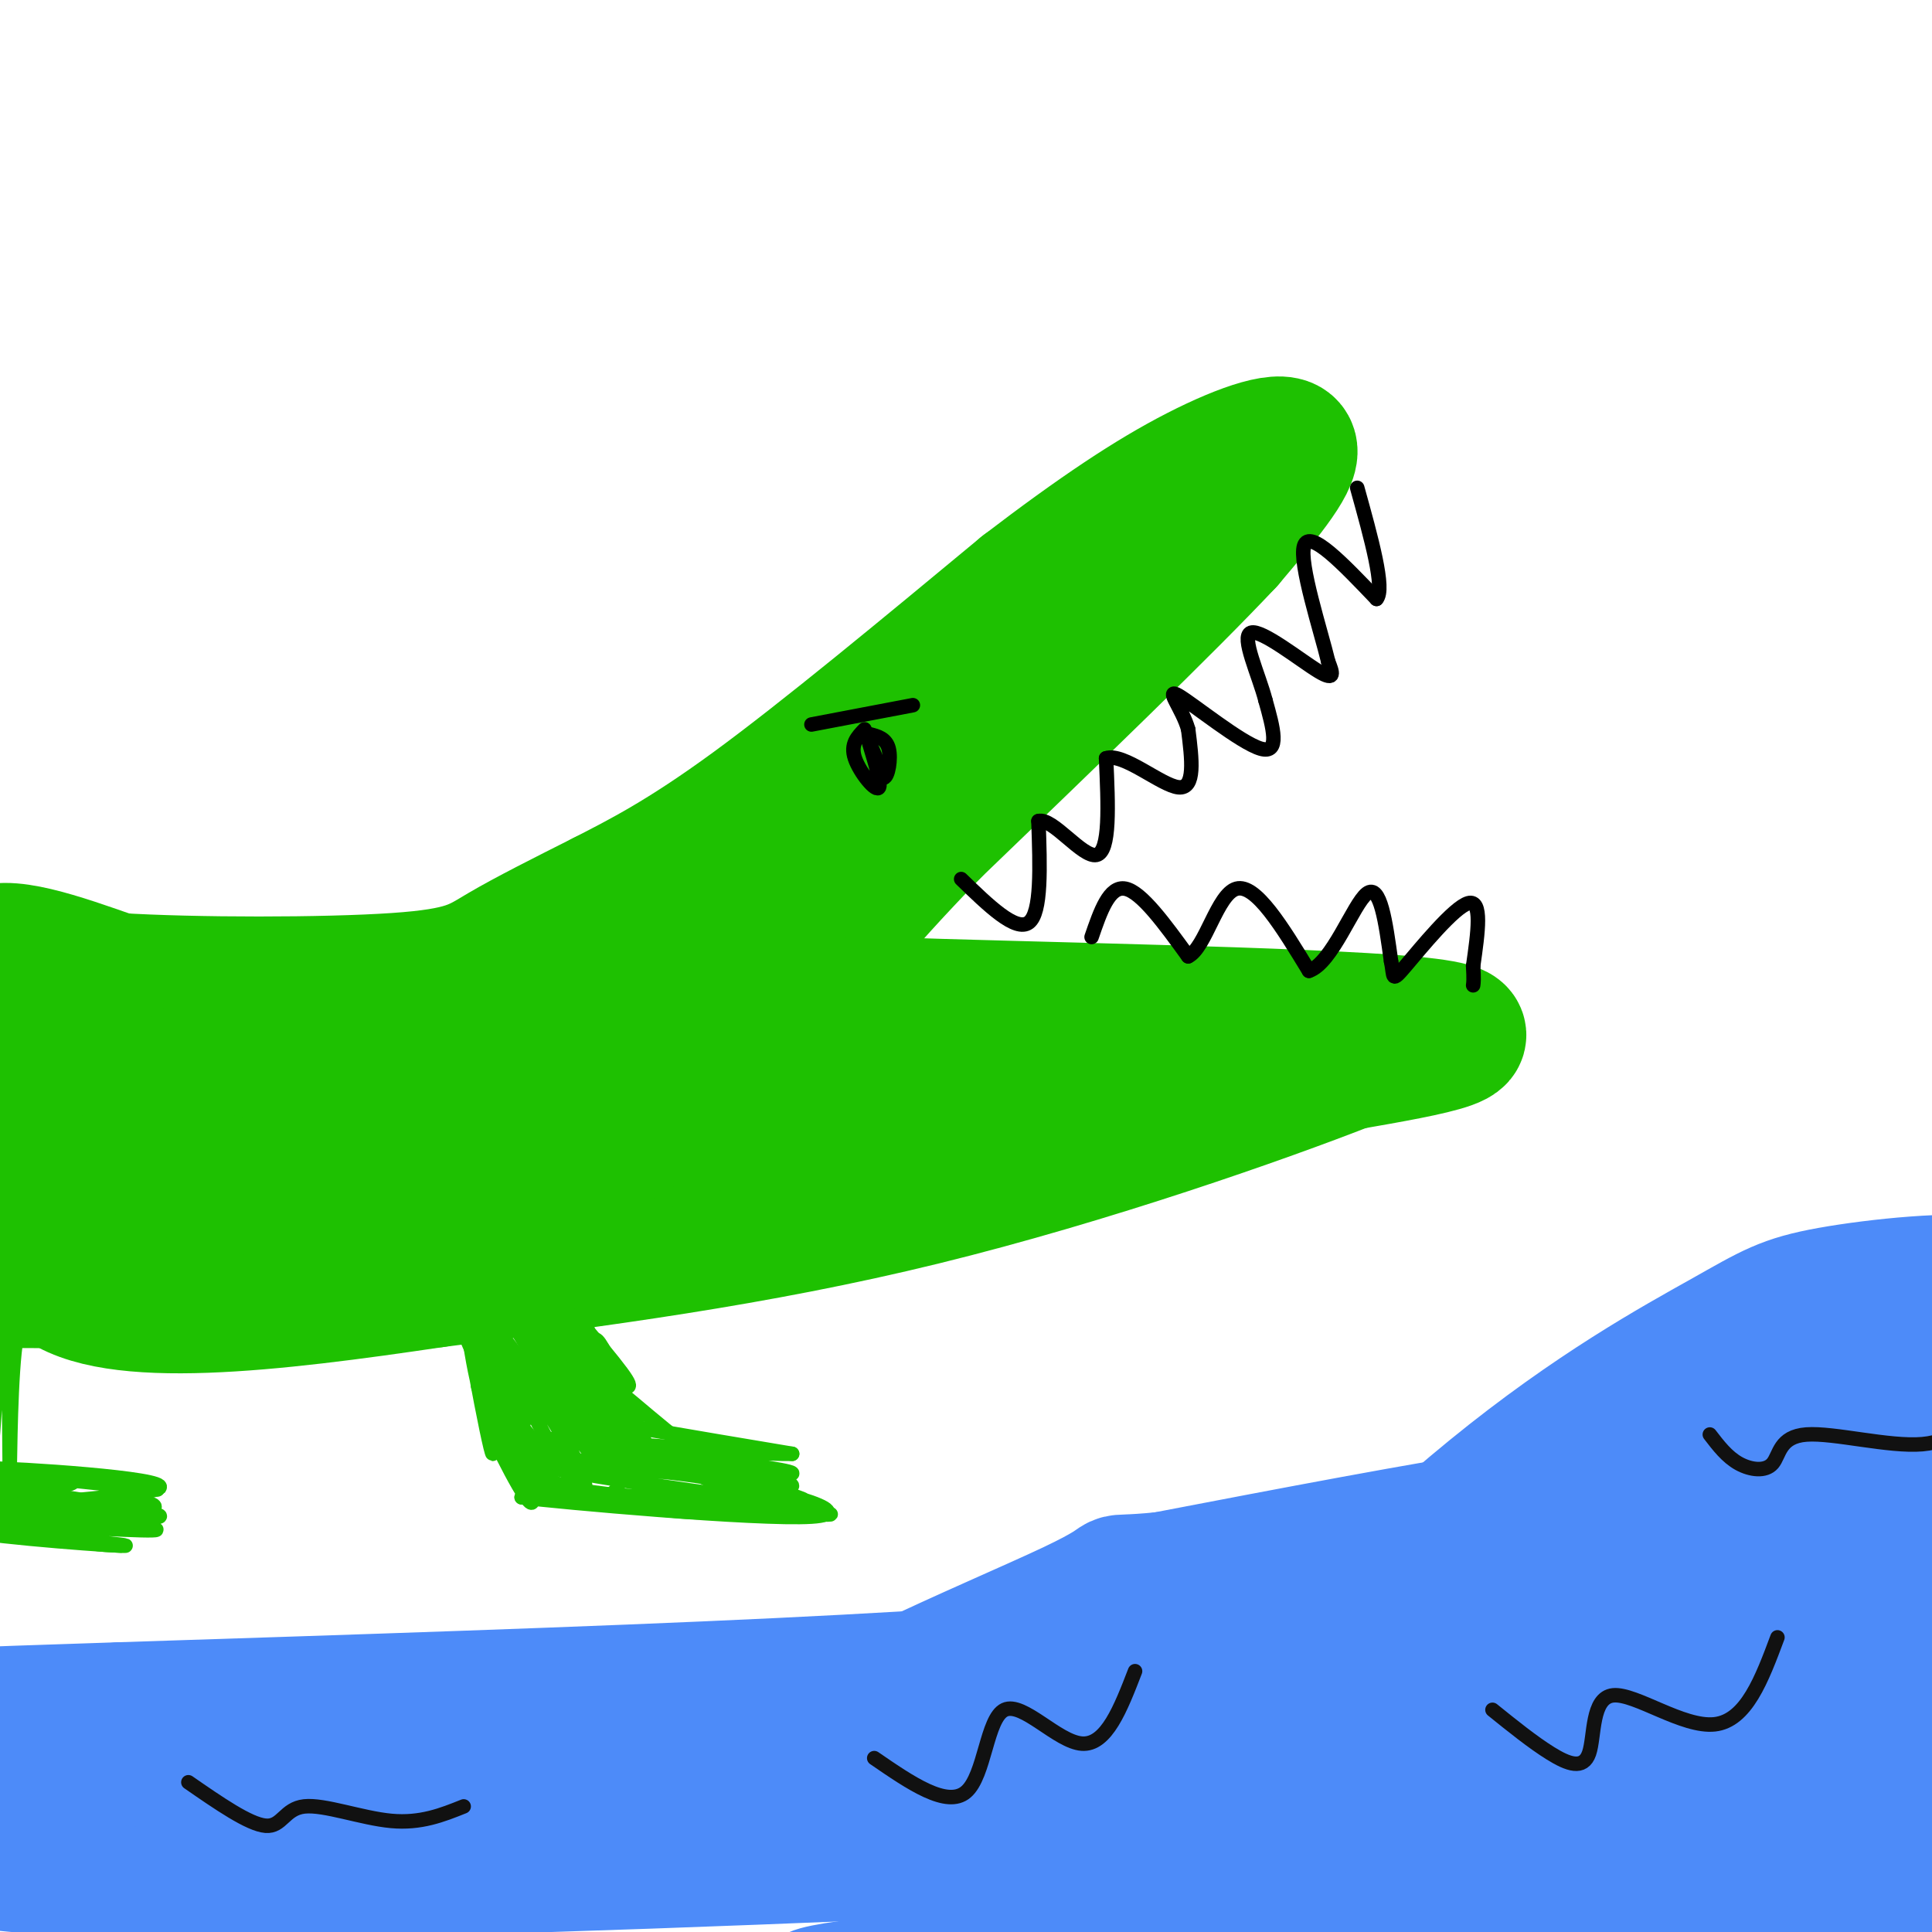 <svg viewBox='0 0 400 400' version='1.1' xmlns='http://www.w3.org/2000/svg' xmlns:xlink='http://www.w3.org/1999/xlink'><g fill='none' stroke='rgb(30,193,1)' stroke-width='6' stroke-linecap='round' stroke-linejoin='round'><path d='M102,201c0.000,0.000 59.000,-46.000 59,-46'/><path d='M161,155c21.833,-16.667 46.917,-35.333 72,-54'/><path d='M233,101c17.071,-11.893 23.750,-14.625 29,-16c5.250,-1.375 9.071,-1.393 11,0c1.929,1.393 1.964,4.196 2,7'/><path d='M275,92c0.356,2.200 0.244,4.200 -8,13c-8.244,8.800 -24.622,24.400 -41,40'/><path d='M226,145c-13.667,13.500 -27.333,27.250 -41,41'/><path d='M185,186c-10.167,11.667 -15.083,20.333 -20,29'/><path d='M165,215c-4.000,5.333 -4.000,4.167 -4,3'/><path d='M161,218c1.000,0.167 5.500,-0.917 10,-2'/><path d='M171,216c11.500,-1.500 35.250,-4.250 59,-7'/><path d='M230,209c20.667,-2.000 42.833,-3.500 65,-5'/><path d='M295,204c4.000,4.000 -18.500,16.500 -41,29'/><path d='M254,233c-10.867,7.356 -17.533,11.244 -28,15c-10.467,3.756 -24.733,7.378 -39,11'/><path d='M187,259c-19.333,4.000 -48.167,8.500 -77,13'/><path d='M110,272c-17.489,2.911 -22.711,3.689 -42,4c-19.289,0.311 -52.644,0.156 -86,0'/><path d='M106,198c-20.756,1.089 -41.511,2.178 -59,0c-17.489,-2.178 -31.711,-7.622 -42,-10c-10.289,-2.378 -16.644,-1.689 -23,-1'/></g>
<g fill='none' stroke='rgb(30,193,1)' stroke-width='28' stroke-linecap='round' stroke-linejoin='round'><path d='M14,216c-2.126,-2.533 -4.252,-5.065 -5,6c-0.748,11.065 -0.118,35.729 -1,30c-0.882,-5.729 -3.276,-41.850 -4,-40c-0.724,1.850 0.222,41.671 0,50c-0.222,8.329 -1.611,-14.836 -3,-38'/><path d='M1,224c-2.556,-11.911 -7.444,-22.689 -4,-26c3.444,-3.311 15.222,0.844 27,5'/><path d='M24,203c16.238,1.000 43.333,1.000 58,0c14.667,-1.000 16.905,-3.000 22,-6c5.095,-3.000 13.048,-7.000 21,-11'/><path d='M125,186c7.667,-3.933 16.333,-8.267 31,-19c14.667,-10.733 35.333,-27.867 56,-45'/><path d='M212,122c15.524,-11.869 26.333,-19.042 36,-24c9.667,-4.958 18.190,-7.702 19,-5c0.810,2.702 -6.095,10.851 -13,19'/><path d='M254,112c-12.333,13.167 -36.667,36.583 -61,60'/><path d='M193,172c-15.978,16.533 -25.422,27.867 -26,33c-0.578,5.133 7.711,4.067 16,3'/><path d='M183,208c27.289,1.000 87.511,2.000 109,4c21.489,2.000 4.244,5.000 -13,8'/><path d='M279,220c-17.089,6.711 -53.311,19.489 -88,28c-34.689,8.511 -67.844,12.756 -101,17'/><path d='M90,265c-33.571,4.988 -67.000,8.958 -78,0c-11.000,-8.958 0.429,-30.845 7,-35c6.571,-4.155 8.286,9.423 10,23'/><path d='M29,253c4.951,4.829 12.327,5.403 16,6c3.673,0.597 3.642,1.217 6,-5c2.358,-6.217 7.103,-19.272 7,-26c-0.103,-6.728 -5.056,-7.131 -8,-4c-2.944,3.131 -3.880,9.794 -3,14c0.880,4.206 3.577,5.956 9,7c5.423,1.044 13.573,1.383 18,1c4.427,-0.383 5.129,-1.488 6,-5c0.871,-3.512 1.909,-9.429 2,-13c0.091,-3.571 -0.765,-4.794 -2,-6c-1.235,-1.206 -2.850,-2.395 -8,-4c-5.150,-1.605 -13.834,-3.626 -21,-2c-7.166,1.626 -12.814,6.899 -16,10c-3.186,3.101 -3.910,4.029 -4,6c-0.090,1.971 0.455,4.986 1,8'/><path d='M32,240c3.354,2.406 11.241,4.423 21,6c9.759,1.577 21.392,2.716 35,1c13.608,-1.716 29.191,-6.287 38,-10c8.809,-3.713 10.845,-6.570 12,-11c1.155,-4.430 1.428,-10.434 1,-14c-0.428,-3.566 -1.558,-4.694 -5,-6c-3.442,-1.306 -9.198,-2.791 -14,-4c-4.802,-1.209 -8.650,-2.141 -12,2c-3.350,4.141 -6.200,13.354 -8,19c-1.800,5.646 -2.549,7.726 0,9c2.549,1.274 8.396,1.742 12,2c3.604,0.258 4.966,0.306 10,-2c5.034,-2.306 13.740,-6.967 19,-14c5.260,-7.033 7.074,-16.438 5,-21c-2.074,-4.562 -8.037,-4.281 -14,-4'/><path d='M132,193c-3.824,-0.794 -6.386,-0.778 -12,2c-5.614,2.778 -14.282,8.317 -22,16c-7.718,7.683 -14.486,17.511 -12,21c2.486,3.489 14.225,0.639 25,-4c10.775,-4.639 20.586,-11.068 29,-18c8.414,-6.932 15.431,-14.366 22,-22c6.569,-7.634 12.688,-15.468 11,-18c-1.688,-2.532 -11.184,0.239 -21,10c-9.816,9.761 -19.950,26.513 -25,35c-5.050,8.487 -5.014,8.711 0,9c5.014,0.289 15.007,0.645 25,1'/><path d='M152,225c9.430,-0.182 20.506,-1.139 25,-2c4.494,-0.861 2.405,-1.628 -5,-1c-7.405,0.628 -20.128,2.649 -11,4c9.128,1.351 40.106,2.032 50,1c9.894,-1.032 -1.298,-3.778 -18,-2c-16.702,1.778 -38.915,8.079 -45,11c-6.085,2.921 3.957,2.460 14,2'/><path d='M162,238c4.708,0.785 9.478,1.746 26,0c16.522,-1.746 44.794,-6.201 34,-8c-10.794,-1.799 -60.656,-0.943 -78,0c-17.344,0.943 -2.172,1.971 13,3'/></g>
<g fill='none' stroke='rgb(0,0,0)' stroke-width='3' stroke-linecap='round' stroke-linejoin='round'><path d='M199,182c5.667,5.500 11.333,11.000 14,9c2.667,-2.000 2.333,-11.500 2,-21'/><path d='M215,170c2.889,-0.822 9.111,7.622 12,7c2.889,-0.622 2.444,-10.311 2,-20'/><path d='M229,157c3.556,-1.244 11.444,5.644 15,6c3.556,0.356 2.778,-5.822 2,-12'/><path d='M246,151c-1.143,-4.214 -5.000,-8.750 -2,-7c3.000,1.750 12.857,9.786 17,11c4.143,1.214 2.571,-4.393 1,-10'/><path d='M262,145c-1.333,-5.214 -5.167,-13.250 -3,-14c2.167,-0.750 10.333,5.786 14,8c3.667,2.214 2.833,0.107 2,-2'/><path d='M275,137c-1.467,-6.133 -6.133,-20.467 -5,-24c1.133,-3.533 8.067,3.733 15,11'/><path d='M285,124c1.833,-2.000 -1.083,-12.500 -4,-23'/><path d='M226,194c1.833,-5.333 3.667,-10.667 7,-10c3.333,0.667 8.167,7.333 13,14'/><path d='M246,198c3.578,-1.689 6.022,-12.911 10,-14c3.978,-1.089 9.489,7.956 15,17'/><path d='M271,201c4.778,-1.533 9.222,-13.867 12,-16c2.778,-2.133 3.889,5.933 5,14'/><path d='M288,199c0.690,3.321 -0.083,4.625 3,1c3.083,-3.625 10.024,-12.179 13,-13c2.976,-0.821 1.988,6.089 1,13'/><path d='M305,200c0.167,2.833 0.083,3.417 0,4'/><path d='M168,150c0.000,0.000 21.000,-4.000 21,-4'/><path d='M179,151c-1.488,1.548 -2.976,3.095 -2,6c0.976,2.905 4.417,7.167 5,6c0.583,-1.167 -1.690,-7.762 -2,-9c-0.310,-1.238 1.345,2.881 3,7'/><path d='M183,161c0.867,-0.111 1.533,-3.889 1,-6c-0.533,-2.111 -2.267,-2.556 -4,-3'/></g>
<g fill='none' stroke='rgb(60,246,12)' stroke-width='3' stroke-linecap='round' stroke-linejoin='round'><path d='M112,266c4.844,13.556 9.689,27.111 10,27c0.311,-0.111 -3.911,-13.889 -6,-19c-2.089,-5.111 -2.044,-1.556 -2,2'/></g>
<g fill='none' stroke='rgb(30,193,1)' stroke-width='3' stroke-linecap='round' stroke-linejoin='round'><path d='M113,266c-1.401,4.600 -2.803,9.200 -1,14c1.803,4.800 6.810,9.801 10,12c3.190,2.199 4.562,1.598 2,-7c-2.562,-8.598 -9.058,-25.191 -9,-23c0.058,2.191 6.669,23.167 10,30c3.331,6.833 3.380,-0.476 1,-7c-2.380,-6.524 -7.190,-12.262 -12,-18'/><path d='M114,267c0.869,3.037 9.041,19.630 8,20c-1.041,0.370 -11.296,-15.484 -16,-22c-4.704,-6.516 -3.859,-3.695 0,5c3.859,8.695 10.731,23.264 14,26c3.269,2.736 2.934,-6.361 0,-14c-2.934,-7.639 -8.467,-13.819 -14,-20'/><path d='M106,262c0.603,1.456 9.112,15.097 14,21c4.888,5.903 6.156,4.068 8,4c1.844,-0.068 4.265,1.632 -1,-5c-5.265,-6.632 -18.215,-21.595 -21,-22c-2.785,-0.405 4.594,13.747 10,22c5.406,8.253 8.840,10.607 11,11c2.160,0.393 3.046,-1.173 -1,-7c-4.046,-5.827 -13.023,-15.913 -22,-26'/><path d='M104,260c-3.388,-0.777 -0.857,10.282 6,20c6.857,9.718 18.039,18.097 20,18c1.961,-0.097 -5.298,-8.670 -11,-13c-5.702,-4.330 -9.848,-4.418 -11,-3c-1.152,1.418 0.690,4.343 0,6c-0.690,1.657 -3.911,2.045 5,4c8.911,1.955 29.956,5.478 51,9'/><path d='M164,301c-7.443,0.257 -51.552,-3.601 -50,-3c1.552,0.601 48.764,5.662 50,7c1.236,1.338 -43.504,-1.046 -54,-2c-10.496,-0.954 13.252,-0.477 37,0'/><path d='M147,303c7.905,-0.211 9.167,-0.739 8,0c-1.167,0.739 -4.764,2.743 -14,0c-9.236,-2.743 -24.110,-10.234 -32,-15c-7.890,-4.766 -8.794,-6.808 -11,-12c-2.206,-5.192 -5.713,-13.535 0,-7c5.713,6.535 20.645,27.948 26,34c5.355,6.052 1.134,-3.255 -3,-11c-4.134,-7.745 -8.181,-13.927 -11,-17c-2.819,-3.073 -4.409,-3.036 -6,-3'/><path d='M104,272c-1.698,-0.493 -2.942,-0.225 0,7c2.942,7.225 10.072,21.406 14,27c3.928,5.594 4.655,2.601 0,-6c-4.655,-8.601 -14.691,-22.811 -20,-29c-5.309,-6.189 -5.891,-4.359 -1,7c4.891,11.359 15.255,32.245 16,32c0.745,-0.245 -8.127,-21.623 -17,-43'/><path d='M96,267c1.086,3.666 12.300,34.330 14,42c1.700,7.670 -6.113,-7.655 -8,-12c-1.887,-4.345 2.154,2.289 5,6c2.846,3.711 4.497,4.499 16,6c11.503,1.501 32.858,3.715 32,4c-0.858,0.285 -23.929,-1.357 -47,-3'/><path d='M108,310c7.213,0.916 48.745,4.705 60,4c11.255,-0.705 -7.769,-5.904 -27,-9c-19.231,-3.096 -38.670,-4.087 -31,-2c7.670,2.087 42.450,7.254 53,8c10.550,0.746 -3.128,-2.930 -16,-5c-12.872,-2.070 -24.936,-2.535 -37,-3'/><path d='M110,303c-3.100,1.199 7.649,5.698 18,8c10.351,2.302 20.305,2.407 25,2c4.695,-0.407 4.131,-1.327 -9,-8c-13.131,-6.673 -38.829,-19.098 -44,-19c-5.171,0.098 10.185,12.719 14,16c3.815,3.281 -3.910,-2.777 -9,-11c-5.090,-8.223 -7.545,-18.612 -10,-29'/><path d='M95,262c0.416,6.980 6.455,38.930 7,39c0.545,0.070 -4.403,-31.742 -6,-39c-1.597,-7.258 0.158,10.036 2,20c1.842,9.964 3.772,12.599 6,14c2.228,1.401 4.754,1.570 6,-8c1.246,-9.570 1.213,-28.877 2,-30c0.787,-1.123 2.393,15.939 4,33'/><path d='M116,291c1.112,9.299 1.892,16.047 1,5c-0.892,-11.047 -3.456,-39.889 -1,-38c2.456,1.889 9.930,34.509 11,40c1.070,5.491 -4.266,-16.145 -4,-20c0.266,-3.855 6.133,10.073 12,24'/><path d='M135,302c-1.241,-0.654 -10.343,-14.289 -9,-15c1.343,-0.711 13.131,11.501 23,17c9.869,5.499 17.820,4.285 14,3c-3.820,-1.285 -19.410,-2.643 -35,-4'/><path d='M128,303c-2.832,0.986 7.586,5.452 21,8c13.414,2.548 29.822,3.178 20,2c-9.822,-1.178 -45.875,-4.163 -55,-4c-9.125,0.163 8.679,3.475 13,0c4.321,-3.475 -4.839,-13.738 -14,-24'/><path d='M113,285c-3.500,-7.500 -5.250,-14.250 -7,-21'/><path d='M8,270c-2.006,0.308 -4.013,0.616 -5,10c-0.987,9.384 -0.955,27.845 -1,23c-0.045,-4.845 -0.166,-32.997 -1,-33c-0.834,-0.003 -2.381,28.142 -3,33c-0.619,4.858 -0.309,-13.571 0,-32'/><path d='M-2,271c-2.369,1.440 -8.292,21.042 -4,30c4.292,8.958 18.798,7.274 21,6c2.202,-1.274 -7.899,-2.137 -18,-3'/><path d='M-3,304c5.518,2.665 28.314,10.828 25,10c-3.314,-0.828 -32.738,-10.646 -34,-11c-1.262,-0.354 25.640,8.756 31,11c5.360,2.244 -10.820,-2.378 -27,-7'/><path d='M-8,307c8.467,0.764 43.136,6.174 41,7c-2.136,0.826 -41.075,-2.931 -44,-3c-2.925,-0.069 30.164,3.552 40,5c9.836,1.448 -3.582,0.724 -17,0'/><path d='M12,316c-10.416,-0.284 -27.957,-0.994 -22,0c5.957,0.994 35.411,3.691 36,4c0.589,0.309 -27.689,-1.769 -32,-3c-4.311,-1.231 15.344,-1.616 35,-2'/><path d='M29,315c-5.552,-0.536 -36.931,-0.876 -35,-2c1.931,-1.124 37.174,-3.033 39,-5c1.826,-1.967 -29.764,-3.990 -36,-4c-6.236,-0.010 12.882,1.995 32,4'/><path d='M29,308c5.667,0.667 3.833,0.333 2,0'/><path d='M25,320c-4.400,-0.200 -8.800,-0.400 -6,-2c2.800,-1.600 12.800,-4.600 13,-6c0.200,-1.400 -9.400,-1.200 -19,-1'/></g>
<g fill='none' stroke='rgb(77,139,249)' stroke-width='28' stroke-linecap='round' stroke-linejoin='round'><path d='M17,379c-10.019,2.246 -20.037,4.492 -2,6c18.037,1.508 64.131,2.277 65,-1c0.869,-3.277 -43.485,-10.599 -65,-13c-21.515,-2.401 -20.190,0.119 -20,3c0.190,2.881 -0.757,6.122 -3,8c-2.243,1.878 -5.784,2.394 11,4c16.784,1.606 53.892,4.303 91,7'/><path d='M94,393c2.275,-1.998 -37.537,-10.494 -62,-14c-24.463,-3.506 -33.578,-2.021 -40,-1c-6.422,1.021 -10.151,1.579 -5,3c5.151,1.421 19.181,3.707 37,5c17.819,1.293 39.426,1.594 90,0c50.574,-1.594 130.116,-5.083 161,-7c30.884,-1.917 13.110,-2.262 -10,-4c-23.110,-1.738 -51.555,-4.869 -80,-8'/><path d='M185,367c-51.722,-1.336 -141.026,-0.677 -132,2c9.026,2.677 116.382,7.370 173,9c56.618,1.630 62.498,0.197 79,-1c16.502,-1.197 43.626,-2.158 65,-6c21.374,-3.842 36.997,-10.566 38,-14c1.003,-3.434 -12.615,-3.578 -34,-4c-21.385,-0.422 -50.539,-1.120 -77,2c-26.461,3.120 -50.231,10.060 -74,17'/><path d='M223,372c-28.475,5.529 -62.664,10.852 -26,11c36.664,0.148 144.179,-4.881 204,-9c59.821,-4.119 71.948,-7.330 45,-9c-26.948,-1.670 -92.972,-1.798 -127,-1c-34.028,0.798 -36.059,2.523 -47,5c-10.941,2.477 -30.792,5.705 -31,8c-0.208,2.295 19.226,3.656 38,4c18.774,0.344 36.887,-0.328 55,-1'/><path d='M334,380c17.294,-1.209 33.028,-3.732 55,-8c21.972,-4.268 50.181,-10.279 44,-11c-6.181,-0.721 -46.754,3.850 -83,10c-36.246,6.150 -68.165,13.880 -62,18c6.165,4.120 50.415,4.630 76,5c25.585,0.370 32.504,0.600 45,0c12.496,-0.600 30.570,-2.028 28,-5c-2.570,-2.972 -25.785,-7.486 -49,-12'/><path d='M388,377c-18.178,-2.463 -39.124,-2.621 -54,-1c-14.876,1.621 -23.681,5.021 -25,7c-1.319,1.979 4.848,2.535 21,-2c16.152,-4.535 42.289,-14.163 61,-21c18.711,-6.837 29.995,-10.884 -5,-1c-34.995,9.884 -116.268,33.700 -164,45c-47.732,11.300 -61.923,10.086 -49,8c12.923,-2.086 52.962,-5.043 93,-8'/><path d='M266,404c36.546,-5.876 81.411,-16.565 108,-25c26.589,-8.435 34.902,-14.616 40,-19c5.098,-4.384 6.983,-6.972 -2,-13c-8.983,-6.028 -28.833,-15.497 -44,-20c-15.167,-4.503 -25.652,-4.039 -38,-2c-12.348,2.039 -26.559,5.655 -29,8c-2.441,2.345 6.887,3.421 18,4c11.113,0.579 24.010,0.660 43,-4c18.990,-4.660 44.074,-14.062 59,-20c14.926,-5.938 19.693,-8.411 10,-8c-9.693,0.411 -33.847,3.705 -58,7'/><path d='M373,312c-17.367,3.242 -31.783,7.845 -49,15c-17.217,7.155 -37.235,16.860 -41,21c-3.765,4.140 8.722,2.714 29,-6c20.278,-8.714 48.345,-24.716 66,-36c17.655,-11.284 24.897,-17.849 29,-22c4.103,-4.151 5.066,-5.888 7,-9c1.934,-3.112 4.840,-7.599 -2,-9c-6.840,-1.401 -23.426,0.286 -33,2c-9.574,1.714 -12.137,3.457 -22,9c-9.863,5.543 -27.025,14.888 -48,32c-20.975,17.112 -45.762,41.992 -57,53c-11.238,11.008 -8.925,8.145 4,1c12.925,-7.145 36.463,-18.573 60,-30'/><path d='M316,333c35.337,-18.513 93.681,-49.797 110,-61c16.319,-11.203 -9.386,-2.327 -28,4c-18.614,6.327 -30.137,10.105 -53,22c-22.863,11.895 -57.065,31.908 -72,42c-14.935,10.092 -10.601,10.262 -15,13c-4.399,2.738 -17.530,8.045 5,-1c22.530,-9.045 80.723,-32.441 83,-39c2.277,-6.559 -51.361,3.721 -105,14'/><path d='M241,327c-15.890,1.563 -3.116,-1.529 -19,6c-15.884,7.529 -60.425,25.681 -51,28c9.425,2.319 72.815,-11.193 107,-19c34.185,-7.807 39.165,-9.910 37,-11c-2.165,-1.090 -11.476,-1.169 -20,0c-8.524,1.169 -16.262,3.584 -24,6'/><path d='M271,337c-6.500,1.988 -10.750,3.958 -27,6c-16.250,2.042 -44.500,4.155 -83,6c-38.500,1.845 -87.250,3.423 -136,5'/><path d='M25,354c-33.244,1.126 -48.353,1.443 -45,3c3.353,1.557 25.167,4.356 38,6c12.833,1.644 16.686,2.135 45,0c28.314,-2.135 81.090,-6.896 114,-11c32.910,-4.104 45.955,-7.552 59,-11'/><path d='M236,341c44.644,-13.578 126.756,-42.022 169,-55c42.244,-12.978 44.622,-10.489 47,-8'/></g>
<g fill='none' stroke='rgb(17,17,17)' stroke-width='3' stroke-linecap='round' stroke-linejoin='round'><path d='M181,364c7.536,5.179 15.071,10.357 19,7c3.929,-3.357 4.250,-15.250 8,-17c3.750,-1.750 10.929,6.643 16,7c5.071,0.357 8.036,-7.321 11,-15'/><path d='M309,354c4.171,3.364 8.341,6.727 12,9c3.659,2.273 6.805,3.455 8,0c1.195,-3.455 0.437,-11.545 5,-12c4.563,-0.455 14.447,6.727 21,6c6.553,-0.727 9.777,-9.364 13,-18'/><path d='M354,297c1.783,2.324 3.566,4.648 6,6c2.434,1.352 5.518,1.734 7,0c1.482,-1.734 1.360,-5.582 7,-6c5.640,-0.418 17.040,2.595 24,2c6.960,-0.595 9.480,-4.797 12,-9'/><path d='M39,369c6.304,4.363 12.607,8.726 16,9c3.393,0.274 3.875,-3.542 8,-4c4.125,-0.458 11.893,2.440 18,3c6.107,0.560 10.554,-1.220 15,-3'/></g>
</svg>